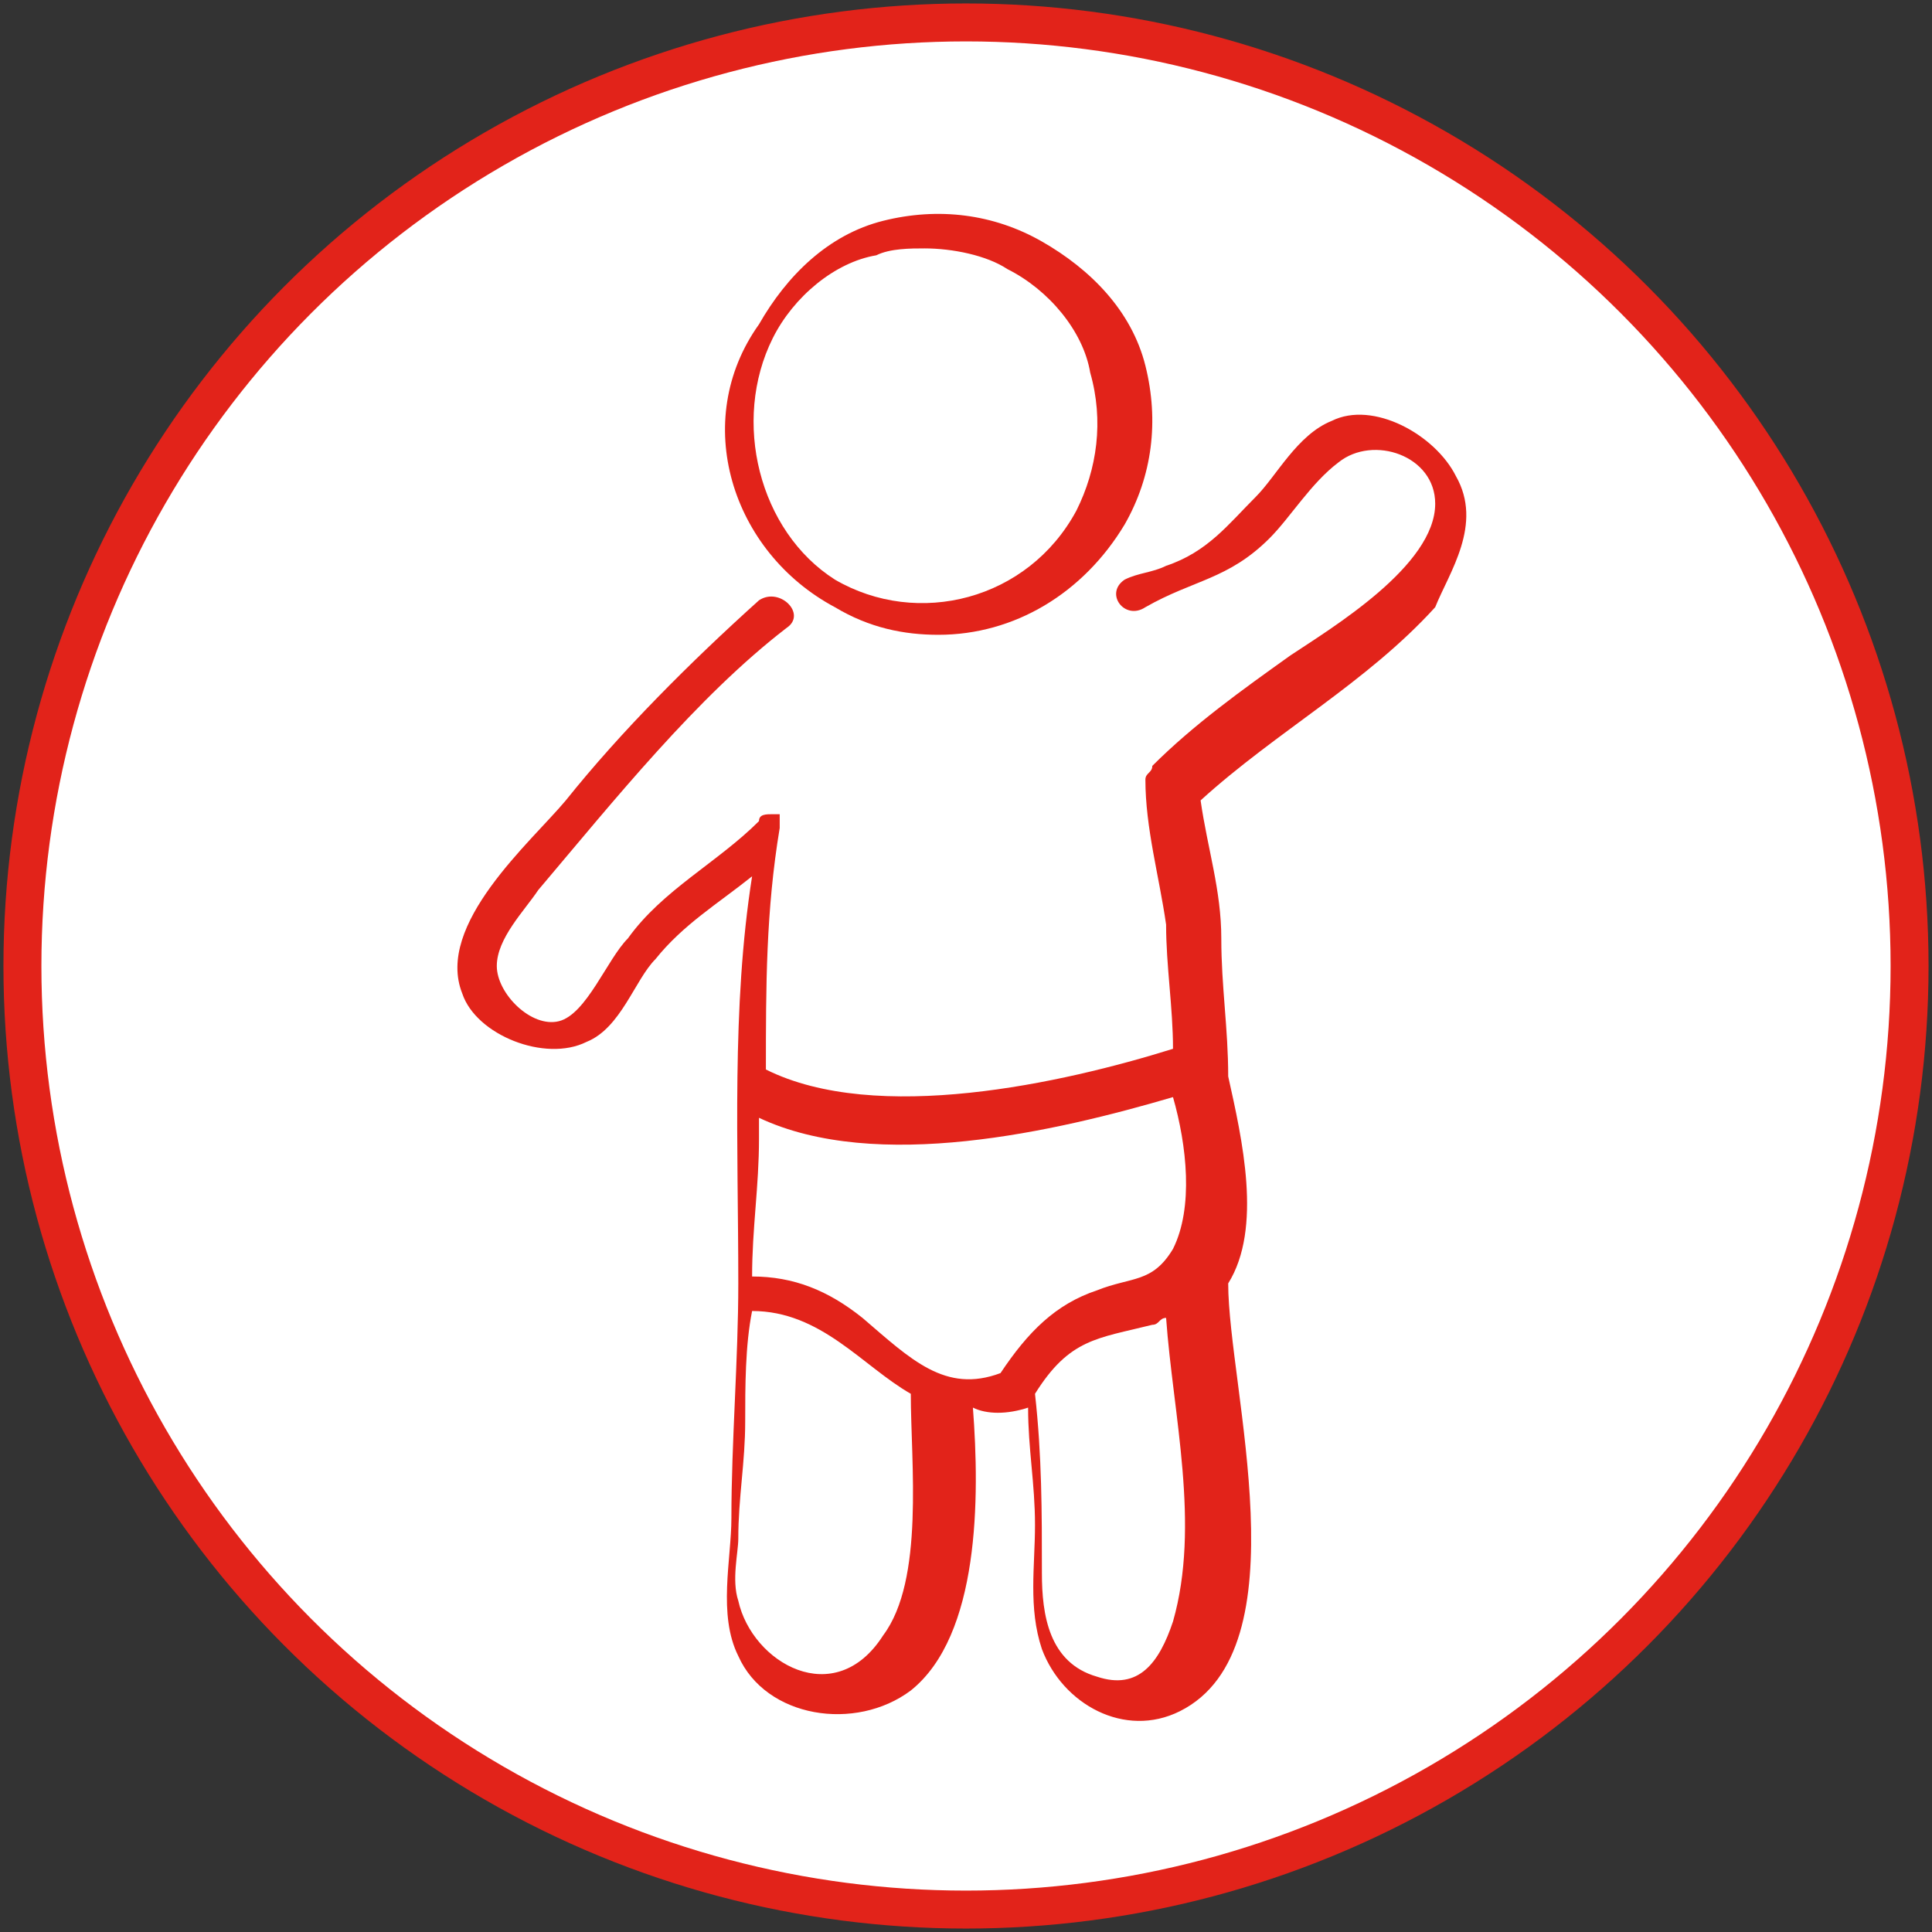 <?xml version="1.0" encoding="UTF-8"?>
<svg width="70px" height="70px" viewBox="0 0 70 70" version="1.1" xmlns="http://www.w3.org/2000/svg" xmlns:xlink="http://www.w3.org/1999/xlink">
    <rect x="0" y="0" width="70" height="70" fill="#333333" stroke="none"/>
    <!-- Generator: sketchtool 61.2 (101010) - https://sketch.com -->
    <title>3DABF100-74A7-4235-9B95-136B223FDF75</title>
    <desc>Created with sketchtool.</desc>
    <g id="Desktop_Home" stroke="none" stroke-width="1" fill="none" fill-rule="evenodd">
        <g id="Desktop-Homepage-Square-Corners" transform="translate(-1087, -598)">
            <g id="Group-23" transform="translate(1087, 598)">
                <g id="Toddler_icon-04" fill-rule="nonzero">
                    <circle id="Oval" stroke="#E2231A" stroke-width="0.75" fill="#FFFFFF" cx="35" cy="35" r="34.5"></circle>
                    <g id="Group" transform="translate(15, 7.5)" fill="#E2231A">
                        <path d="M37.75,9.75 C37,8.25 34.75,7 33.25,7.75 C32,8.25 31.25,9.75 30.5,10.5 C29.5,11.5 28.75,12.5 27.25,13 C26.75,13.25 26.25,13.25 25.75,13.5 C25,14 25.75,15 26.5,14.5 C28.25,13.5 29.5,13.5 31,12 C31.75,11.25 32.5,10 33.5,9.25 C34.75,8.25 37,9 37,10.75 C37,13 33.25,15.25 31.75,16.25 C30,17.5 28.25,18.75 26.75,20.25 C26.75,20.25 26.75,20.25 26.75,20.25 C26.75,20.5 26.5,20.5 26.5,20.75 C26.5,20.75 26.5,20.75 26.5,20.75 C26.5,20.75 26.5,20.75 26.5,20.75 C26.5,20.75 26.5,20.75 26.5,20.75 C26.5,22.5 27,24.25 27.25,26 C27.25,27.5 27.5,29 27.5,30.5 C23.5,31.75 16.75,33.25 12.75,31.25 C12.75,28.25 12.75,25.5 13.25,22.5 C13.25,22.25 13.25,22 13.25,22 C13.25,22 13.25,22 13.25,22 C13.25,22 13.25,22 13.25,22 C13.25,22 13.25,22 13.25,22 C13.25,22 13.25,22 13.25,22 C13.25,22 13.25,22 13,22 C13,22 13,22 13,22 C12.75,22 12.5,22 12.5,22.25 C11,23.75 9,24.75 7.75,26.5 C7,27.25 6.25,29.25 5.25,29.5 C4.25,29.75 3,28.5 3,27.5 C3,26.5 4,25.5 4.5,24.75 C7.25,21.5 10.25,17.75 13.5,15.25 C14.25,14.75 13.25,13.75 12.5,14.25 C10,16.5 7.5,19 5.5,21.5 C4.25,23 0.75,26 1.75,28.5 C2.25,30 4.75,31 6.25,30.25 C7.5,29.75 8,28 8.75,27.25 C9.75,26 11,25.25 12.25,24.25 C11.5,29 11.75,34 11.75,39 C11.75,41.75 11.5,44.75 11.5,47.5 C11.5,49 11,51 11.75,52.5 C12.75,54.75 16,55.25 18,53.75 C20.5,51.75 20.5,46.75 20.25,43.5 C20.75,43.75 21.5,43.75 22.25,43.5 C22.25,45 22.5,46.25 22.5,47.75 C22.5,49.25 22.25,50.75 22.75,52.25 C23.5,54.25 25.75,55.5 27.75,54.5 C32.25,52.25 29.5,42.75 29.5,39 C30.75,37 30,33.75 29.5,31.5 C29.5,29.75 29.25,28.25 29.25,26.5 C29.25,24.75 28.75,23.25 28.5,21.5 C31.25,19 34.5,17.25 37,14.5 C37.5,13.25 38.75,11.5 37.75,9.75 Z M17,51.75 C15.25,54.5 12.25,52.75 11.75,50.5 C11.5,49.75 11.75,48.75 11.75,48.25 C11.75,46.75 12,45.5 12,44 C12,42.75 12,41.25 12.25,40 C14.75,40 16.25,42 18,43 C18,45.5 18.5,49.75 17,51.75 Z M16.25,40.25 C15,39.25 13.75,38.75 12.25,38.75 C12.25,37 12.5,35.5 12.5,33.75 C12.5,33.5 12.5,33.25 12.5,33 C16.75,35 23.25,33.5 27.5,32.25 C28,34 28.25,36.25 27.5,37.75 C26.75,39 26,38.75 24.75,39.25 C23.25,39.75 22.25,40.75 21.25,42.25 C19.25,43 18,41.75 16.25,40.25 Z M27.5,51.25 C27,52.75 26.25,53.75 24.75,53.25 C23,52.75 22.75,51 22.75,49.5 C22.75,47.25 22.75,45.25 22.5,43 C23.75,41 24.75,41 26.75,40.5 C27,40.5 27,40.25 27.25,40.25 C27.5,43.75 28.5,47.75 27.5,51.25 Z" id="Shape"></path>
                        <path d="M15.25,14.5 C16.5,15.25 17.75,15.5 19,15.5 C21.75,15.5 24.25,14 25.75,11.5 C26.75,9.75 27,7.75 26.5,5.75 C26,3.75 24.5,2.25 22.75,1.25 C21,0.25 19,4.49640325e-15 17,0.5 C15,1 13.5,2.5 12.5,4.25 C10,7.75 11.5,12.5 15.25,14.5 Z M13,4.75 C13.75,3.25 15.25,2 16.75,1.75 C17.25,1.5 18,1.5 18.5,1.5 C19.5,1.5 20.75,1.75 21.5,2.25 C23,3 24.25,4.5 24.5,6 C25,7.75 24.75,9.5 24,11 C22.25,14.25 18.25,15.25 15.25,13.5 C12.5,11.75 11.5,7.75 13,4.75 Z" id="Shape"></path>
                    </g>
                </g>
                <circle id="Oval-Copy-3" stroke="#E2231A" cx="35" cy="35" r="34"></circle>
            </g>
        </g>
    </g>
</svg>
